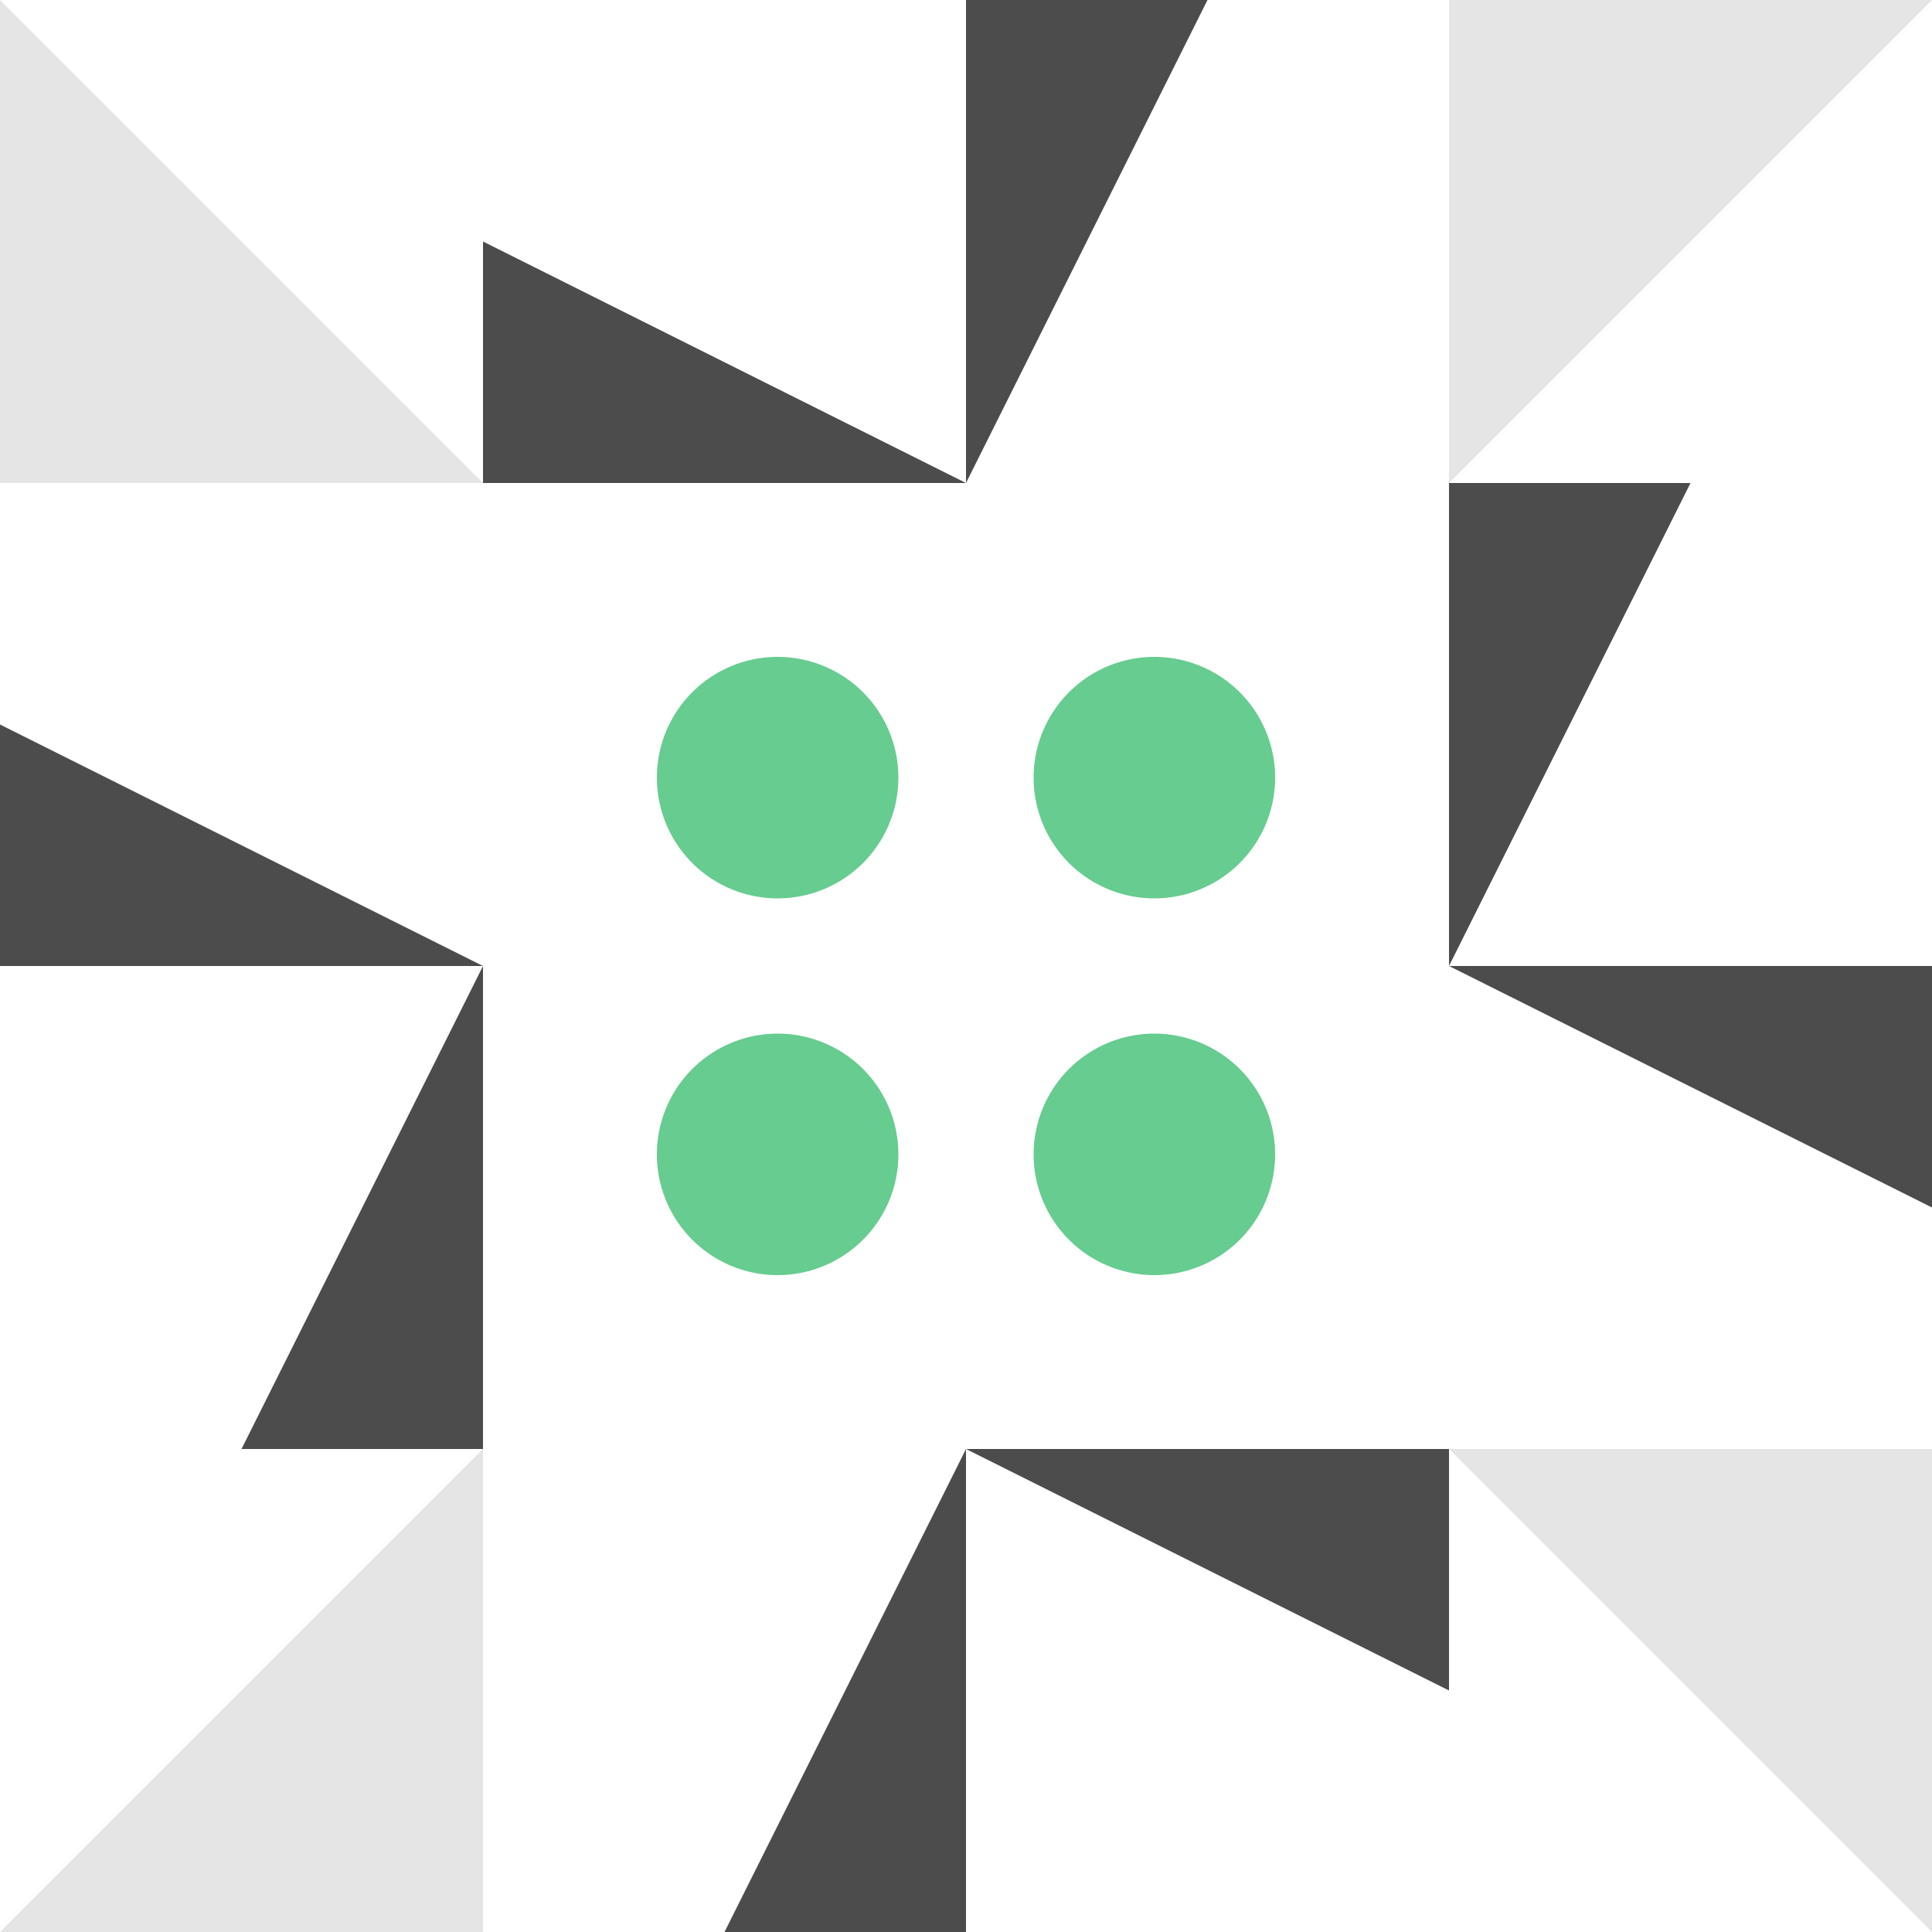 <svg xmlns="http://www.w3.org/2000/svg" width="200" height="200" viewBox="0 0 200 200" preserveAspectRatio="xMidYMid meet"><rect fill="#ffffff" fill-opacity="1.00" x="0" y="0" width="200" height="200"/><path fill="#4c4c4c" d="M100.00 50.00L50.00 50.00L50.00 25.00ZM100.00 50.00L100.00 0.00L125.00 0.00ZM100.00 150.00L150.00 150.00L150.00 175.00ZM100.00 150.00L100.00 200.00L75.00 200.00ZM50.00 100.00L0.00 100.00L0.00 75.00ZM150.00 100.00L150.00 50.00L175.00 50.00ZM150.00 100.00L200.00 100.00L200.00 125.00ZM50.00 100.00L50.00 150.00L25.00 150.00Z"/><path fill="#e5e5e5" d="M50.00 50.00L0.00 50.00L0.00 0.00ZM150.00 50.00L150.00 0.00L200.00 0.00ZM150.00 150.00L200.00 150.00L200.00 200.00ZM50.00 150.00L50.00 200.00L0.00 200.00Z"/><path fill="#66cc8f" d="M68.00 80.50a12.50,12.50 0 1,1 25.00,0a12.50,12.50 0 1,1 -25.00,0M107.00 80.50a12.50,12.50 0 1,1 25.00,0a12.50,12.50 0 1,1 -25.00,0M107.00 119.50a12.50,12.50 0 1,1 25.00,0a12.50,12.50 0 1,1 -25.00,0M68.00 119.50a12.50,12.50 0 1,1 25.00,0a12.50,12.50 0 1,1 -25.00,0"/></svg>